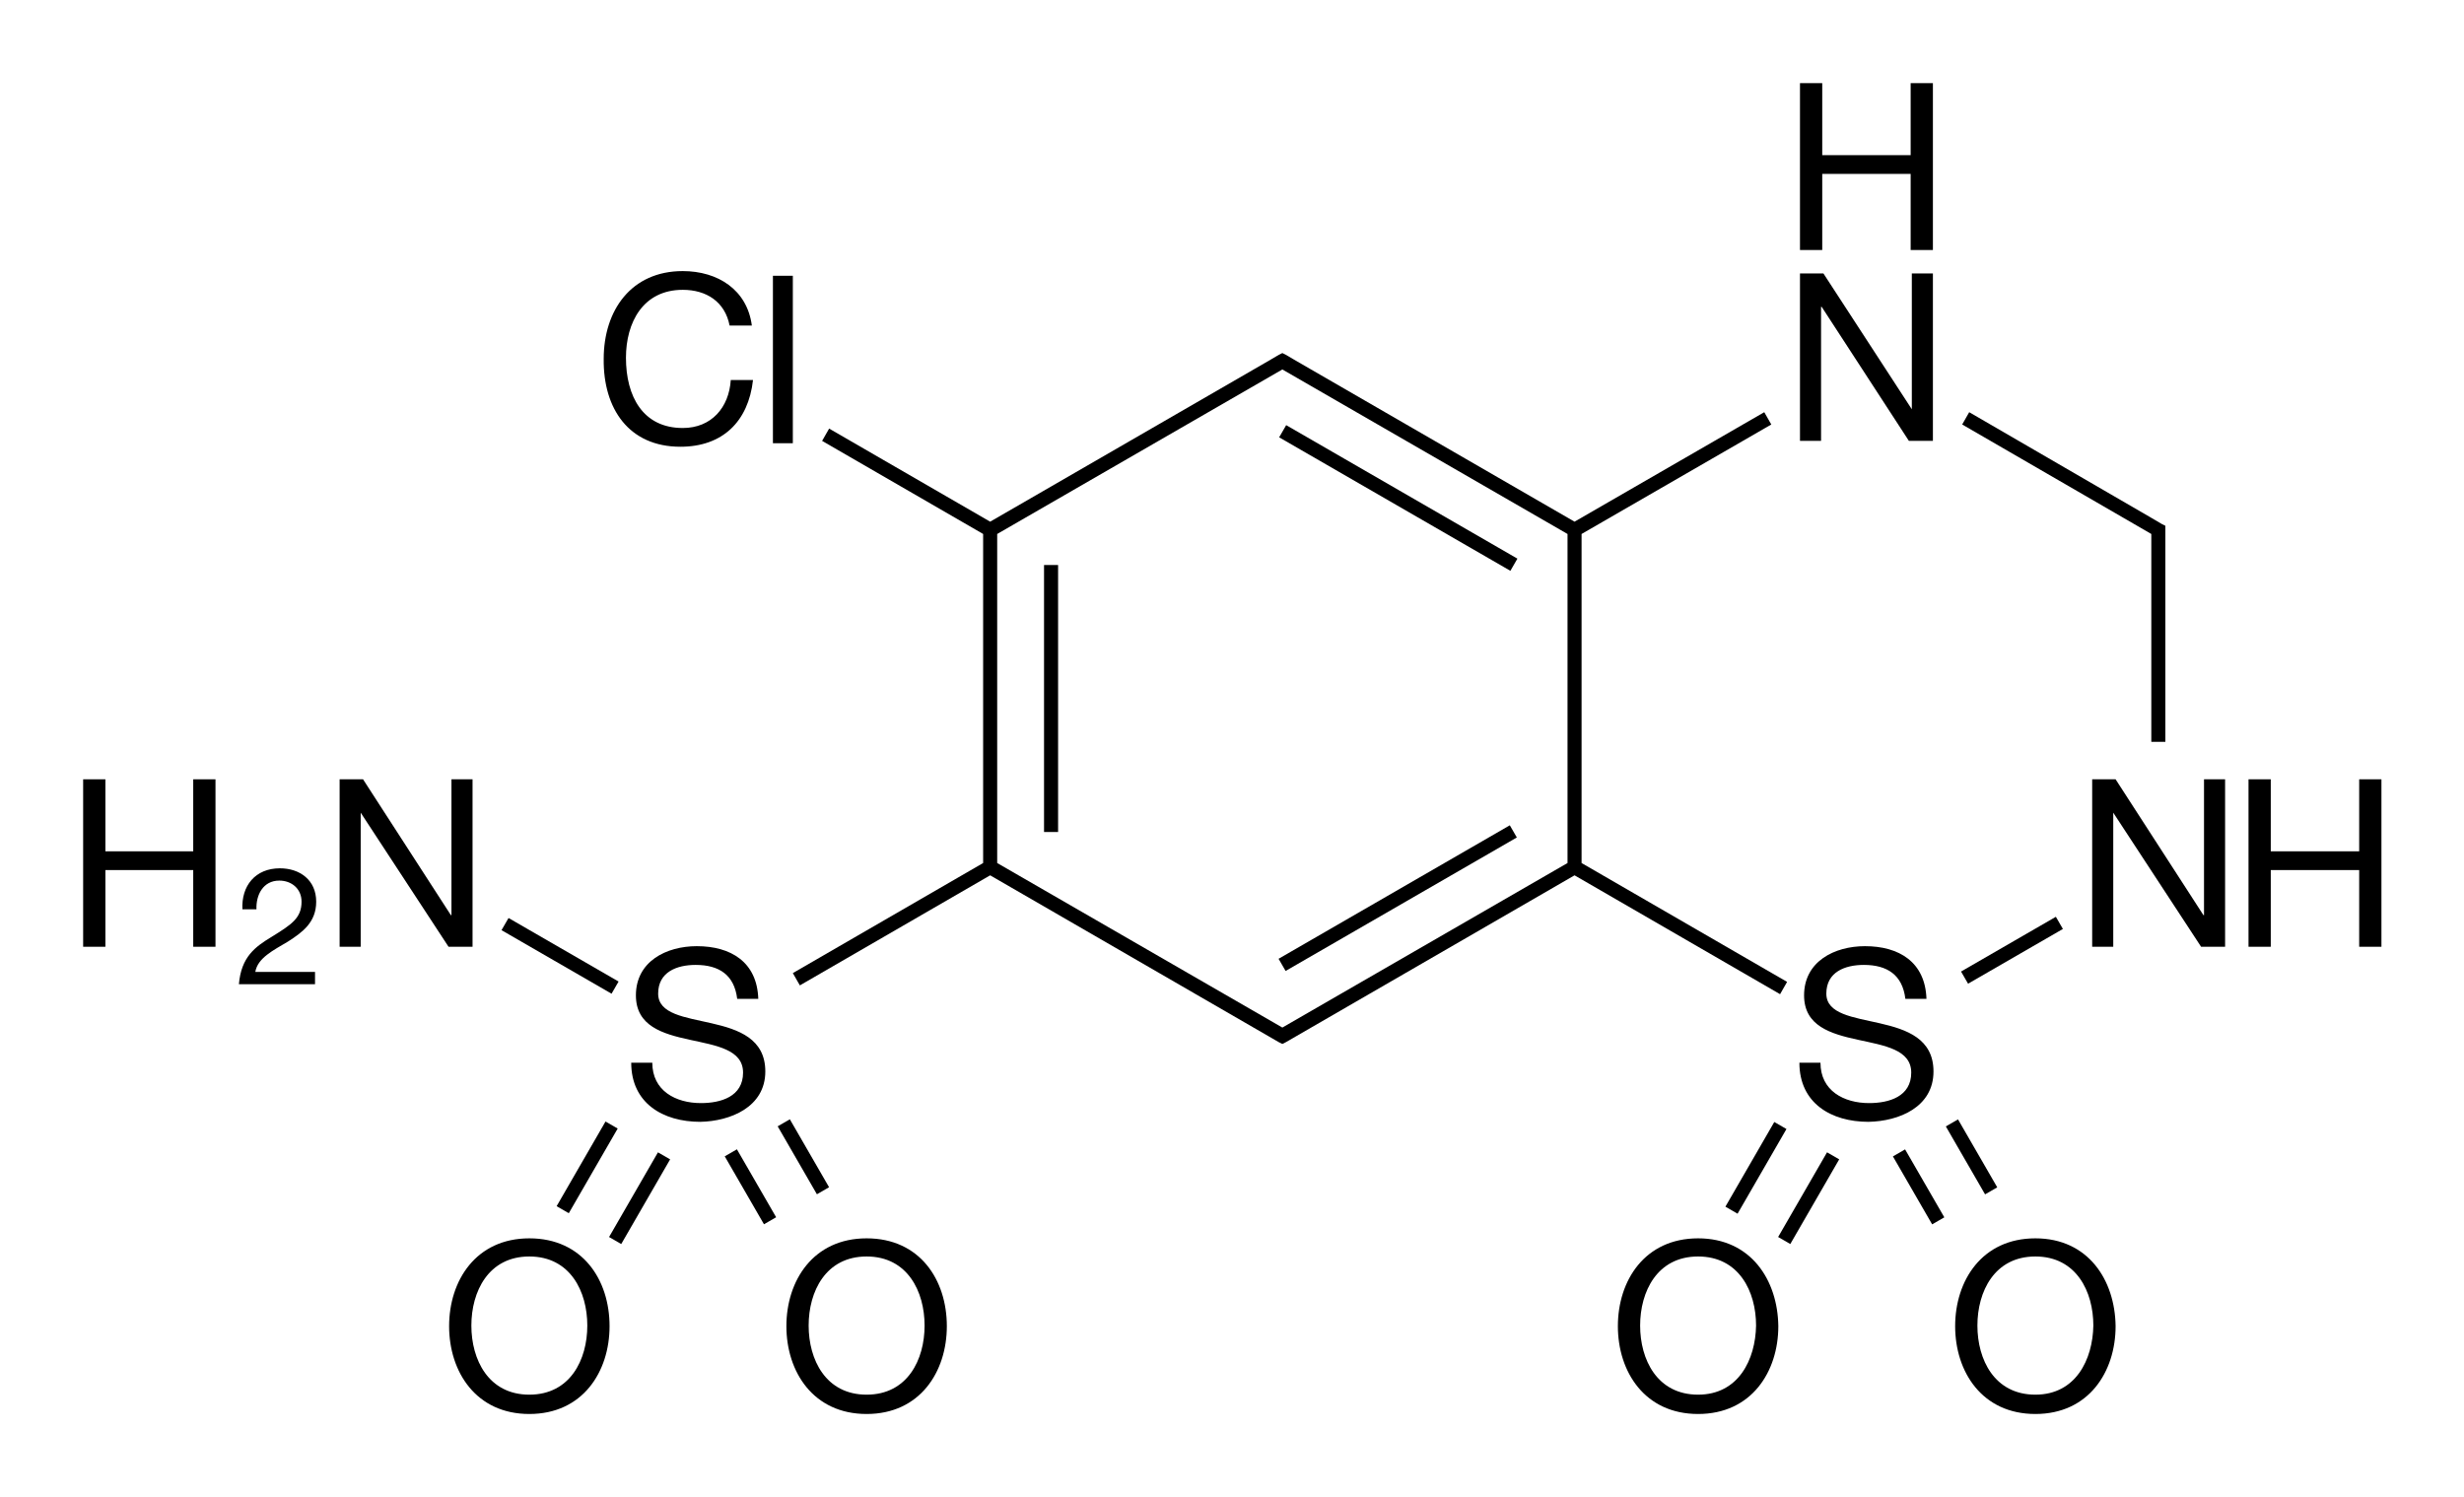 <?xml version="1.0" encoding="utf-8"?>
<!-- Generator: Adobe Illustrator 19.2.1, SVG Export Plug-In . SVG Version: 6.00 Build 0)  -->
<svg version="1.1" id="Слой_1" xmlns="http://www.w3.org/2000/svg" xmlns:xlink="http://www.w3.org/1999/xlink" x="0px" y="0px"
	 viewBox="0 0 420.8 255.6" style="enable-background:new 0 0 420.8 255.6;" xml:space="preserve">
<g>
	<rect x="178.3" y="96.5" width="2.4" height="45.6"/>
	<rect x="215.9" y="152.3" transform="matrix(0.866 -0.5 0.5 0.866 -44.765 139.814)" width="45.6" height="2.4"/>
	<rect x="237.6" y="62.3" transform="matrix(0.5 -0.866 0.866 0.5 45.701 249.303)" width="2.4" height="45.6"/>
	<rect x="94.5" y="152.4" transform="matrix(0.5 -0.866 0.866 0.5 -93.58 164.505)" width="2.4" height="21.7"/>
	<rect x="92" y="198.1" transform="matrix(0.5 -0.866 0.866 0.5 -122.495 186.631)" width="16.7" height="2.4"/>
	<rect x="100.9" y="203.3" transform="matrix(0.5 -0.866 0.866 0.5 -122.492 197.004)" width="16.7" height="2.4"/>
	<rect x="136" y="190.9" transform="matrix(0.866 -0.5 0.5 0.866 -80.415 95.049)" width="2.4" height="13.4"/>
	<rect x="127" y="196" transform="matrix(0.866 -0.5 0.5 0.866 -84.211 91.258)" width="2.4" height="13.4"/>
	<path d="M304,169.8l1.2-2.1l-35.1-20.3V91.2l32.4-18.7l-1.2-2.1l-32.4,18.7l-47.6-27.5l0,0l-1.7-1l-0.6-0.3l-0.6,0.3l-1.7,1l0,0
		l-47.6,27.5l-27.5-15.9l-1.2,2.1l27.5,15.9v56.2l-32.5,18.8l1.2,2.1l32.5-18.8l49.3,28.5l0.6,0.3l0.6-0.3l49.3-28.5L304,169.8z
		 M219,175.5l-48.7-28.1V91.2L219,63.1l48.7,28.1v56.2L219,175.5z"/>
	<rect x="334.3" y="161.3" transform="matrix(0.866 -0.5 0.5 0.866 -35.248 193.397)" width="18.7" height="2.4"/>
	<rect x="291.5" y="198.1" transform="matrix(0.5 -0.866 0.866 0.5 -22.642 359.481)" width="16.7" height="2.4"/>
	<rect x="300.5" y="203.3" transform="matrix(0.5 -0.866 0.866 0.5 -22.639 369.854)" width="16.7" height="2.4"/>
	<rect x="335.5" y="190.9" transform="matrix(0.866 -0.5 0.5 0.866 -53.683 194.816)" width="2.4" height="13.4"/>
	<rect x="326.5" y="196" transform="matrix(0.866 -0.5 0.5 0.866 -57.478 191.021)" width="2.4" height="13.4"/>
	<polygon points="311,52.4 311.1,52.4 326,75.3 330.1,75.3 330.1,46.7 326.5,46.7 326.5,69.9 326.5,69.9 311.4,46.7 307.4,46.7 
		307.4,75.3 311,75.3 	"/>
	<polygon points="311.2,29.7 326.3,29.7 326.3,42.7 330.1,42.7 330.1,14.2 326.3,14.2 326.3,26.5 311.2,26.5 311.2,14.2 307.4,14.2 
		307.4,42.7 311.2,42.7 	"/>
	<path d="M116.2,76.3c7.2,0,11.6-4.3,12.4-11.4h-3.8c-0.3,4.7-3.3,8.2-8.2,8.2c-6.8,0-9.7-5.4-9.7-12c0-6,2.9-11.6,9.7-11.6
		c4,0,7.2,2,8,6.1h3.8c-0.8-6.1-5.8-9.3-11.8-9.3c-8.8,0-13.5,6.7-13.5,15C103,69.8,107.4,76.3,116.2,76.3z"/>
	<rect x="132" y="47.1" width="3.4" height="28.6"/>
	<path d="M330.2,183c0-11.2-18.3-6.3-18.3-13.3c0-3.7,3.2-4.9,6.4-4.9c4,0,6.6,1.7,7.1,5.8h3.6c-0.2-6.3-4.7-9-10.5-9
		c-5.2,0-10.4,2.6-10.4,8.4c0,10.5,18.3,5.3,18.3,13.2c0,4.1-3.8,5.2-7.2,5.2c-4.3,0-8.3-2.1-8.3-6.9h-3.6c0,6.9,5.4,10.1,11.8,10.1
		C324.3,191.5,330.2,189.1,330.2,183z"/>
	<polygon points="367.4,92.5 367.4,126.7 369.8,126.7 369.8,92.5 369.8,90.5 369.8,89.8 369.2,89.5 367.5,88.5 367.5,88.5 
		336.3,70.4 335.1,72.5 367.4,91.2 	"/>
	<path d="M130.7,183c0-11.2-18.3-6.3-18.3-13.3c0-3.7,3.2-4.9,6.4-4.9c4,0,6.6,1.7,7.1,5.8h3.6c-0.2-6.3-4.7-9-10.5-9
		c-5.2,0-10.4,2.6-10.4,8.4c0,10.5,18.3,5.3,18.3,13.2c0,4.1-3.8,5.2-7.2,5.2c-4.3,0-8.3-2.1-8.3-6.9h-3.6c0,6.9,5.4,10.1,11.8,10.1
		C124.7,191.5,130.7,189.1,130.7,183z"/>
	<path d="M347.6,211.5c-9.1,0-13.7,7.2-13.7,15c0,7.8,4.6,15,13.7,15c9.1,0,13.7-7.2,13.7-15C361.2,218.6,356.6,211.5,347.6,211.5z
		 M347.6,238.2c-7,0-9.9-6-9.9-11.8c0-5.8,2.9-11.8,9.9-11.8s9.9,6,9.9,11.8C357.4,232.2,354.5,238.2,347.6,238.2z"/>
	<polygon points="376.4,156.3 376.3,156.3 361.3,133.1 357.3,133.1 357.3,161.7 360.9,161.7 360.9,138.8 360.9,138.8 375.9,161.7 
		380,161.7 380,133.1 376.4,133.1 	"/>
	<polygon points="402.9,133.1 402.9,145.4 387.8,145.4 387.8,133.1 384,133.1 384,161.7 387.8,161.7 387.8,148.6 402.9,148.6 
		402.9,161.7 406.7,161.7 406.7,133.1 	"/>
	<path d="M290,211.5c-9.1,0-13.7,7.2-13.7,15c0,7.8,4.6,15,13.7,15s13.7-7.2,13.7-15C303.6,218.6,299,211.5,290,211.5z M290,238.2
		c-7,0-9.9-6-9.9-11.8c0-5.8,2.9-11.8,9.9-11.8c7,0,9.9,6,9.9,11.8C299.8,232.2,296.9,238.2,290,238.2z"/>
	<polygon points="80.7,133.1 77.1,133.1 77.1,156.3 77,156.3 62,133.1 58,133.1 58,161.7 61.6,161.7 61.6,138.8 61.6,138.8 
		76.6,161.7 80.7,161.7 	"/>
	<polygon points="33,145.4 18,145.4 18,133.1 14.2,133.1 14.2,161.7 18,161.7 18,148.6 33,148.6 33,161.7 36.8,161.7 36.8,133.1 
		33,133.1 	"/>
	<path d="M49.2,160.8c2.5-1.6,4.8-3.3,4.8-6.8c0-3.7-2.8-5.7-6.2-5.7c-4.2,0-6.6,3-6.4,7h2.4c-0.1-2.4,1.1-4.9,3.9-4.9
		c2.1,0,3.8,1.4,3.8,3.6c0,2.8-1.7,3.9-5.1,6c-2.8,1.7-5.2,3.4-5.6,8.1h13v-2.1H43.6C44,163.6,46.7,162.3,49.2,160.8z"/>
	<path d="M148,211.5c-9.1,0-13.7,7.2-13.7,15c0,7.8,4.6,15,13.7,15c9.1,0,13.7-7.2,13.7-15C161.7,218.6,157.1,211.5,148,211.5z
		 M148,238.2c-7,0-9.9-6-9.9-11.8c0-5.8,2.9-11.8,9.9-11.8s9.9,6,9.9,11.8C157.9,232.2,155,238.2,148,238.2z"/>
	<path d="M90.4,211.5c-9.1,0-13.7,7.2-13.7,15c0,7.8,4.6,15,13.7,15c9.1,0,13.7-7.2,13.7-15C104.1,218.6,99.5,211.5,90.4,211.5z
		 M90.4,238.2c-7,0-9.9-6-9.9-11.8c0-5.8,2.9-11.8,9.9-11.8s9.9,6,9.9,11.8C100.3,232.2,97.4,238.2,90.4,238.2z"/>
</g>
</svg>
